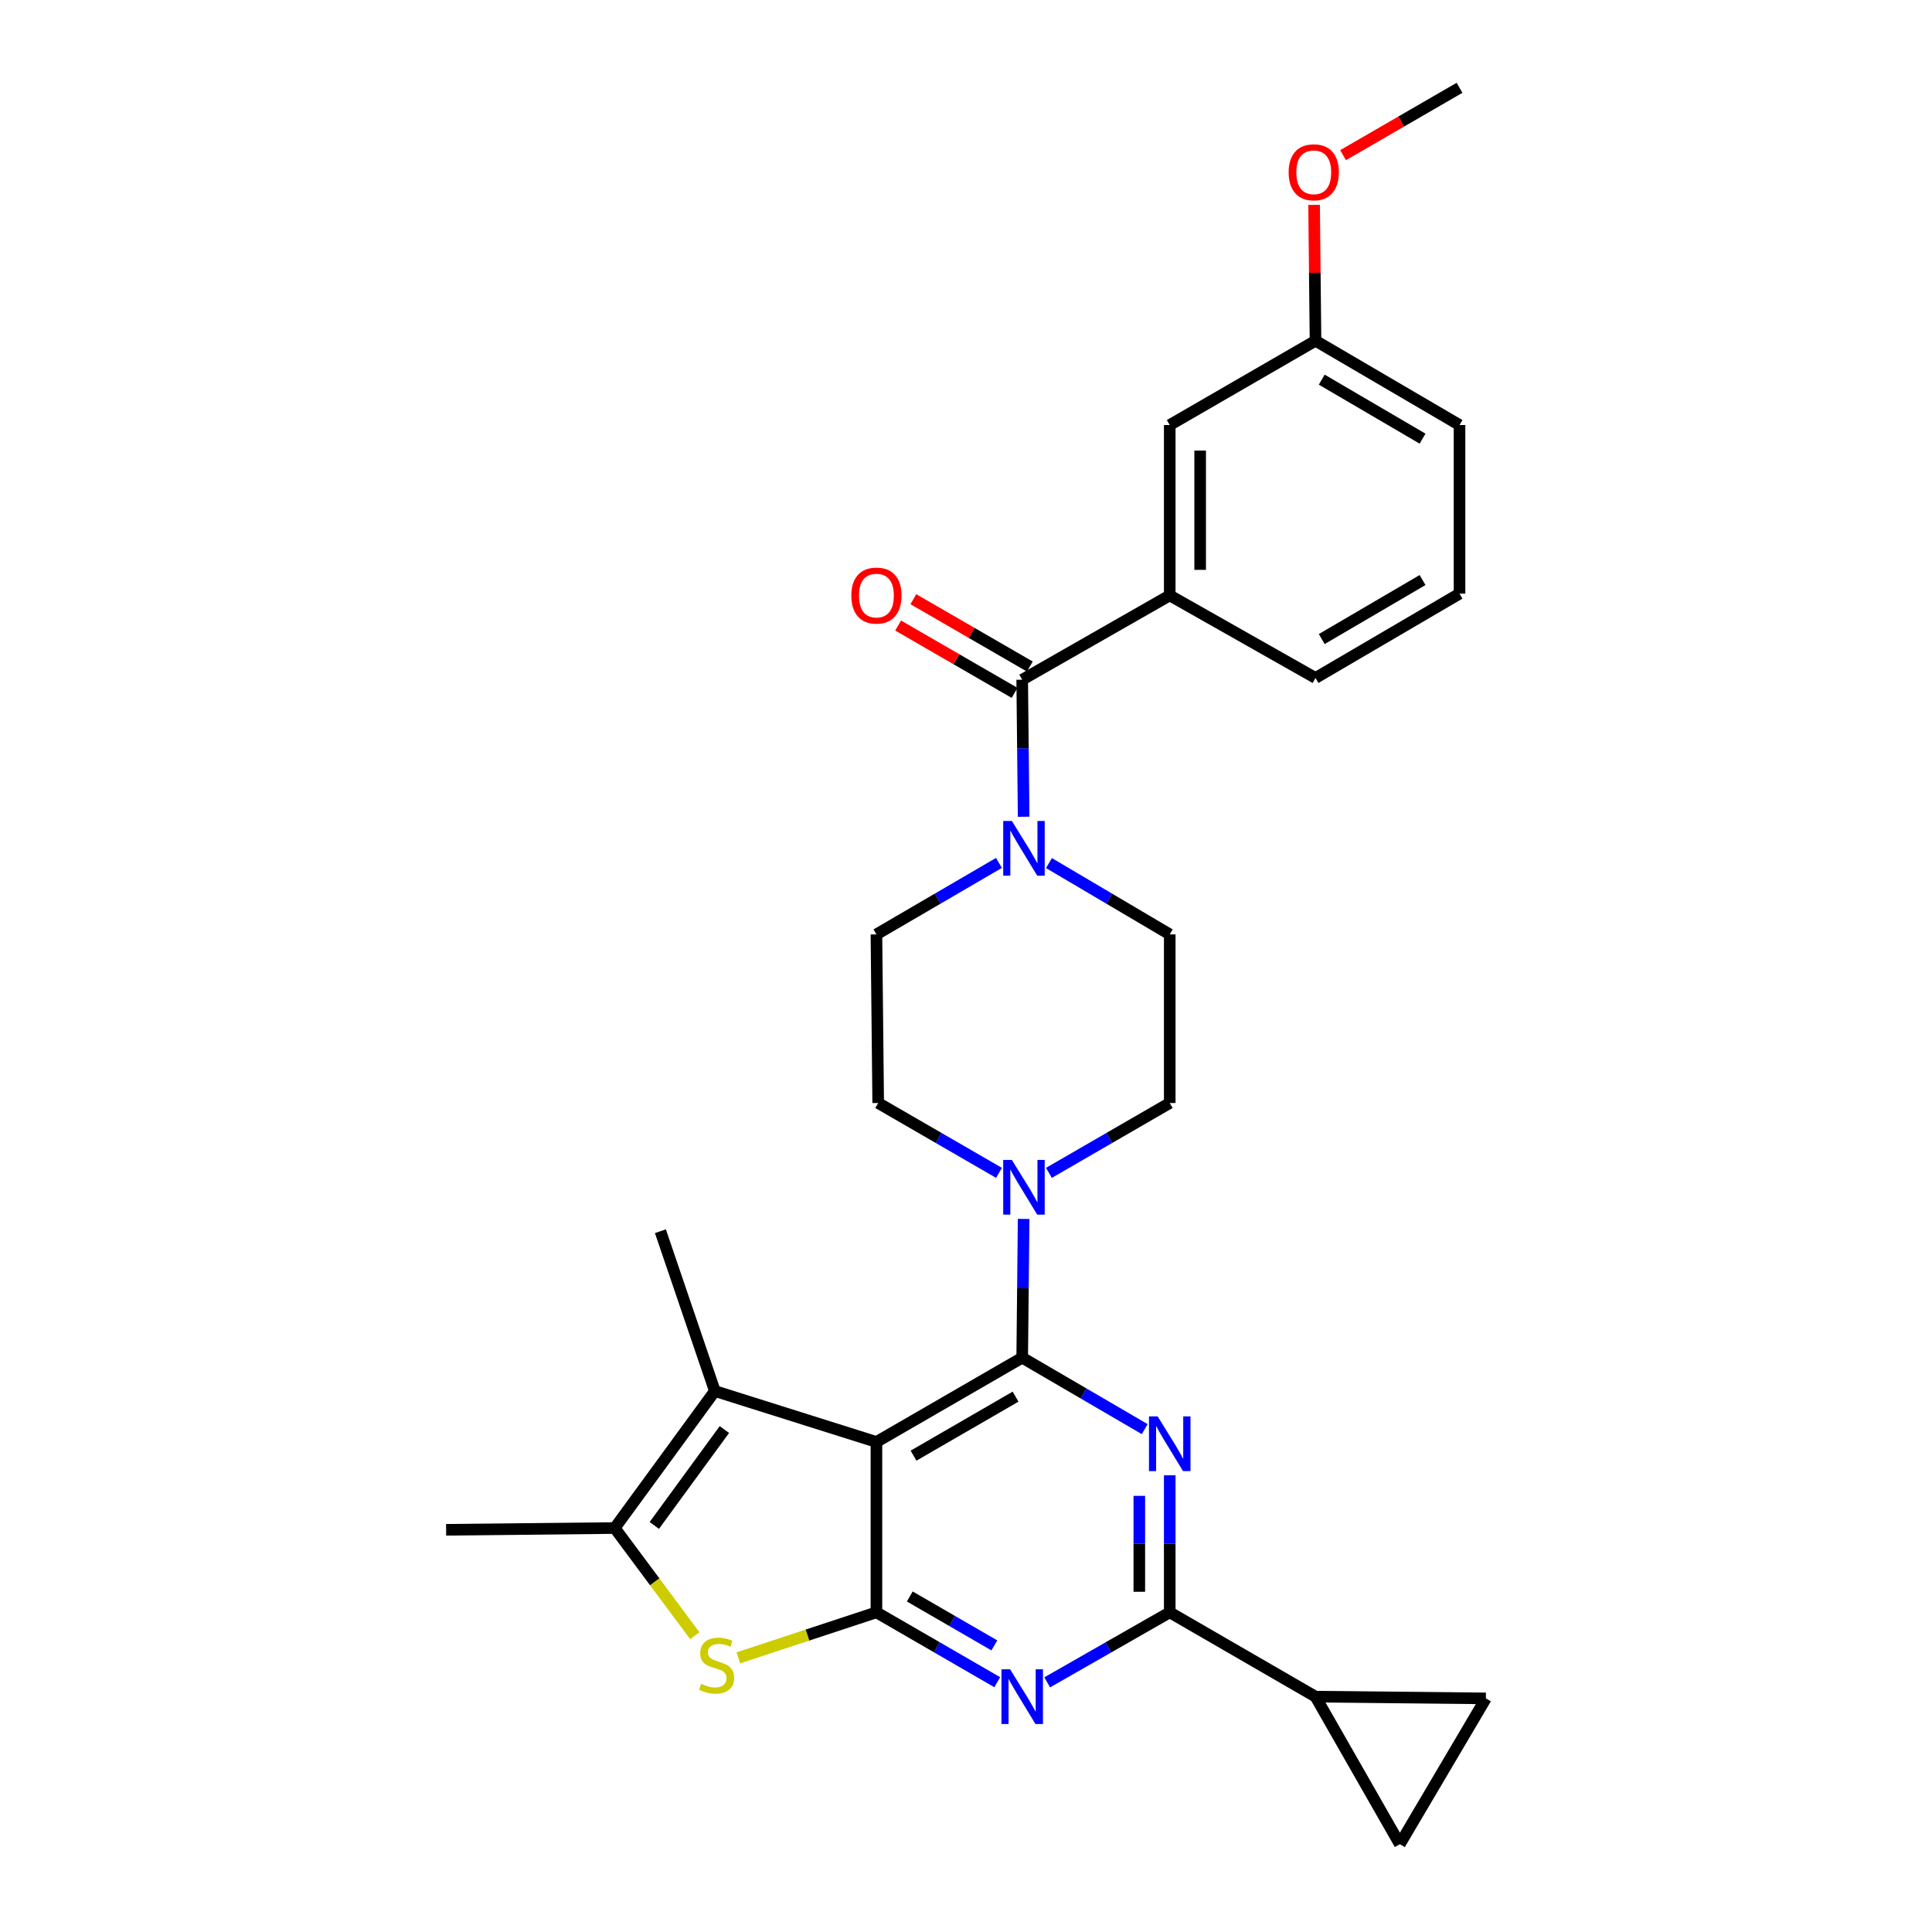 <?xml version='1.0' encoding='iso-8859-1'?>
<svg version='1.1' baseProfile='full'
              xmlns='http://www.w3.org/2000/svg'
                      xmlns:rdkit='http://www.rdkit.org/xml'
                      xmlns:xlink='http://www.w3.org/1999/xlink'
                  xml:space='preserve'
width='1000px' height='1000px' viewBox='0 0 1000 1000'>
<!-- END OF HEADER -->
<rect style='opacity:1.0;fill:#FFFFFF;stroke:none' width='1000' height='1000' x='0' y='0'> </rect>
<path class='bond-0' d='M 542.92,607.073 L 574.187,588.993' style='fill:none;fill-rule:evenodd;stroke:#0000FF;stroke-width:6px;stroke-linecap:butt;stroke-linejoin:miter;stroke-opacity:1' />
<path class='bond-0' d='M 574.187,588.993 L 605.454,570.912' style='fill:none;fill-rule:evenodd;stroke:#000000;stroke-width:6px;stroke-linecap:butt;stroke-linejoin:miter;stroke-opacity:1' />
<path class='bond-1' d='M 517.082,607.073 L 485.815,588.993' style='fill:none;fill-rule:evenodd;stroke:#0000FF;stroke-width:6px;stroke-linecap:butt;stroke-linejoin:miter;stroke-opacity:1' />
<path class='bond-1' d='M 485.815,588.993 L 454.548,570.912' style='fill:none;fill-rule:evenodd;stroke:#000000;stroke-width:6px;stroke-linecap:butt;stroke-linejoin:miter;stroke-opacity:1' />
<path class='bond-2' d='M 529.832,630.909 L 529.462,666.818' style='fill:none;fill-rule:evenodd;stroke:#0000FF;stroke-width:6px;stroke-linecap:butt;stroke-linejoin:miter;stroke-opacity:1' />
<path class='bond-2' d='M 529.462,666.818 L 529.091,702.727' style='fill:none;fill-rule:evenodd;stroke:#000000;stroke-width:6px;stroke-linecap:butt;stroke-linejoin:miter;stroke-opacity:1' />
<path class='bond-3' d='M 517.051,446.644 L 485.344,465.141' style='fill:none;fill-rule:evenodd;stroke:#0000FF;stroke-width:6px;stroke-linecap:butt;stroke-linejoin:miter;stroke-opacity:1' />
<path class='bond-3' d='M 485.344,465.141 L 453.638,483.639' style='fill:none;fill-rule:evenodd;stroke:#000000;stroke-width:6px;stroke-linecap:butt;stroke-linejoin:miter;stroke-opacity:1' />
<path class='bond-4' d='M 542.931,446.723 L 574.193,465.181' style='fill:none;fill-rule:evenodd;stroke:#0000FF;stroke-width:6px;stroke-linecap:butt;stroke-linejoin:miter;stroke-opacity:1' />
<path class='bond-4' d='M 574.193,465.181 L 605.454,483.639' style='fill:none;fill-rule:evenodd;stroke:#000000;stroke-width:6px;stroke-linecap:butt;stroke-linejoin:miter;stroke-opacity:1' />
<path class='bond-5' d='M 529.831,422.746 L 529.461,387.281' style='fill:none;fill-rule:evenodd;stroke:#0000FF;stroke-width:6px;stroke-linecap:butt;stroke-linejoin:miter;stroke-opacity:1' />
<path class='bond-5' d='M 529.461,387.281 L 529.091,351.815' style='fill:none;fill-rule:evenodd;stroke:#000000;stroke-width:6px;stroke-linecap:butt;stroke-linejoin:miter;stroke-opacity:1' />
<path class='bond-6' d='M 453.638,483.639 L 454.548,570.912' style='fill:none;fill-rule:evenodd;stroke:#000000;stroke-width:6px;stroke-linecap:butt;stroke-linejoin:miter;stroke-opacity:1' />
<path class='bond-7' d='M 605.454,308.183 L 605.454,220' style='fill:none;fill-rule:evenodd;stroke:#000000;stroke-width:6px;stroke-linecap:butt;stroke-linejoin:miter;stroke-opacity:1' />
<path class='bond-7' d='M 621.202,294.956 L 621.202,233.228' style='fill:none;fill-rule:evenodd;stroke:#000000;stroke-width:6px;stroke-linecap:butt;stroke-linejoin:miter;stroke-opacity:1' />
<path class='bond-8' d='M 605.454,308.183 L 680.907,350.914' style='fill:none;fill-rule:evenodd;stroke:#000000;stroke-width:6px;stroke-linecap:butt;stroke-linejoin:miter;stroke-opacity:1' />
<path class='bond-9' d='M 605.454,308.183 L 529.091,351.815' style='fill:none;fill-rule:evenodd;stroke:#000000;stroke-width:6px;stroke-linecap:butt;stroke-linejoin:miter;stroke-opacity:1' />
<path class='bond-10' d='M 605.454,570.912 L 605.454,483.639' style='fill:none;fill-rule:evenodd;stroke:#000000;stroke-width:6px;stroke-linecap:butt;stroke-linejoin:miter;stroke-opacity:1' />
<path class='bond-11' d='M 533.033,344.999 L 502.896,327.572' style='fill:none;fill-rule:evenodd;stroke:#000000;stroke-width:6px;stroke-linecap:butt;stroke-linejoin:miter;stroke-opacity:1' />
<path class='bond-11' d='M 502.896,327.572 L 472.759,310.144' style='fill:none;fill-rule:evenodd;stroke:#FF0000;stroke-width:6px;stroke-linecap:butt;stroke-linejoin:miter;stroke-opacity:1' />
<path class='bond-11' d='M 525.149,358.632 L 495.012,341.205' style='fill:none;fill-rule:evenodd;stroke:#000000;stroke-width:6px;stroke-linecap:butt;stroke-linejoin:miter;stroke-opacity:1' />
<path class='bond-11' d='M 495.012,341.205 L 464.875,323.777' style='fill:none;fill-rule:evenodd;stroke:#FF0000;stroke-width:6px;stroke-linecap:butt;stroke-linejoin:miter;stroke-opacity:1' />
<path class='bond-12' d='M 605.454,220 L 680.907,176.368' style='fill:none;fill-rule:evenodd;stroke:#000000;stroke-width:6px;stroke-linecap:butt;stroke-linejoin:miter;stroke-opacity:1' />
<path class='bond-13' d='M 516.172,870.71 L 484.905,852.626' style='fill:none;fill-rule:evenodd;stroke:#0000FF;stroke-width:6px;stroke-linecap:butt;stroke-linejoin:miter;stroke-opacity:1' />
<path class='bond-13' d='M 484.905,852.626 L 453.638,834.542' style='fill:none;fill-rule:evenodd;stroke:#000000;stroke-width:6px;stroke-linecap:butt;stroke-linejoin:miter;stroke-opacity:1' />
<path class='bond-13' d='M 514.677,851.653 L 492.79,838.994' style='fill:none;fill-rule:evenodd;stroke:#0000FF;stroke-width:6px;stroke-linecap:butt;stroke-linejoin:miter;stroke-opacity:1' />
<path class='bond-13' d='M 492.79,838.994 L 470.903,826.335' style='fill:none;fill-rule:evenodd;stroke:#000000;stroke-width:6px;stroke-linecap:butt;stroke-linejoin:miter;stroke-opacity:1' />
<path class='bond-14' d='M 542.03,870.788 L 573.742,852.665' style='fill:none;fill-rule:evenodd;stroke:#0000FF;stroke-width:6px;stroke-linecap:butt;stroke-linejoin:miter;stroke-opacity:1' />
<path class='bond-14' d='M 573.742,852.665 L 605.454,834.542' style='fill:none;fill-rule:evenodd;stroke:#000000;stroke-width:6px;stroke-linecap:butt;stroke-linejoin:miter;stroke-opacity:1' />
<path class='bond-15' d='M 605.454,834.542 L 680.907,878.183' style='fill:none;fill-rule:evenodd;stroke:#000000;stroke-width:6px;stroke-linecap:butt;stroke-linejoin:miter;stroke-opacity:1' />
<path class='bond-16' d='M 605.454,834.542 L 605.454,799.076' style='fill:none;fill-rule:evenodd;stroke:#000000;stroke-width:6px;stroke-linecap:butt;stroke-linejoin:miter;stroke-opacity:1' />
<path class='bond-16' d='M 605.454,799.076 L 605.454,763.611' style='fill:none;fill-rule:evenodd;stroke:#0000FF;stroke-width:6px;stroke-linecap:butt;stroke-linejoin:miter;stroke-opacity:1' />
<path class='bond-16' d='M 589.705,823.902 L 589.705,799.076' style='fill:none;fill-rule:evenodd;stroke:#000000;stroke-width:6px;stroke-linecap:butt;stroke-linejoin:miter;stroke-opacity:1' />
<path class='bond-16' d='M 589.705,799.076 L 589.705,774.25' style='fill:none;fill-rule:evenodd;stroke:#0000FF;stroke-width:6px;stroke-linecap:butt;stroke-linejoin:miter;stroke-opacity:1' />
<path class='bond-17' d='M 592.504,739.715 L 560.797,721.221' style='fill:none;fill-rule:evenodd;stroke:#0000FF;stroke-width:6px;stroke-linecap:butt;stroke-linejoin:miter;stroke-opacity:1' />
<path class='bond-17' d='M 560.797,721.221 L 529.091,702.727' style='fill:none;fill-rule:evenodd;stroke:#000000;stroke-width:6px;stroke-linecap:butt;stroke-linejoin:miter;stroke-opacity:1' />
<path class='bond-18' d='M 529.091,702.727 L 453.638,746.359' style='fill:none;fill-rule:evenodd;stroke:#000000;stroke-width:6px;stroke-linecap:butt;stroke-linejoin:miter;stroke-opacity:1' />
<path class='bond-18' d='M 525.657,722.905 L 472.84,753.447' style='fill:none;fill-rule:evenodd;stroke:#000000;stroke-width:6px;stroke-linecap:butt;stroke-linejoin:miter;stroke-opacity:1' />
<path class='bond-19' d='M 453.638,834.542 L 453.638,746.359' style='fill:none;fill-rule:evenodd;stroke:#000000;stroke-width:6px;stroke-linecap:butt;stroke-linejoin:miter;stroke-opacity:1' />
<path class='bond-20' d='M 453.638,834.542 L 417.901,846.322' style='fill:none;fill-rule:evenodd;stroke:#000000;stroke-width:6px;stroke-linecap:butt;stroke-linejoin:miter;stroke-opacity:1' />
<path class='bond-20' d='M 417.901,846.322 L 382.164,858.102' style='fill:none;fill-rule:evenodd;stroke:#CCCC00;stroke-width:6px;stroke-linecap:butt;stroke-linejoin:miter;stroke-opacity:1' />
<path class='bond-21' d='M 453.638,746.359 L 370.005,719.998' style='fill:none;fill-rule:evenodd;stroke:#000000;stroke-width:6px;stroke-linecap:butt;stroke-linejoin:miter;stroke-opacity:1' />
<path class='bond-22' d='M 370.005,719.998 L 341.824,637.274' style='fill:none;fill-rule:evenodd;stroke:#000000;stroke-width:6px;stroke-linecap:butt;stroke-linejoin:miter;stroke-opacity:1' />
<path class='bond-23' d='M 370.005,719.998 L 318.184,790.91' style='fill:none;fill-rule:evenodd;stroke:#000000;stroke-width:6px;stroke-linecap:butt;stroke-linejoin:miter;stroke-opacity:1' />
<path class='bond-23' d='M 374.947,739.927 L 338.672,789.565' style='fill:none;fill-rule:evenodd;stroke:#000000;stroke-width:6px;stroke-linecap:butt;stroke-linejoin:miter;stroke-opacity:1' />
<path class='bond-24' d='M 318.184,790.91 L 338.9,818.771' style='fill:none;fill-rule:evenodd;stroke:#000000;stroke-width:6px;stroke-linecap:butt;stroke-linejoin:miter;stroke-opacity:1' />
<path class='bond-24' d='M 338.9,818.771 L 359.617,846.631' style='fill:none;fill-rule:evenodd;stroke:#CCCC00;stroke-width:6px;stroke-linecap:butt;stroke-linejoin:miter;stroke-opacity:1' />
<path class='bond-25' d='M 318.184,790.91 L 230.911,791.82' style='fill:none;fill-rule:evenodd;stroke:#000000;stroke-width:6px;stroke-linecap:butt;stroke-linejoin:miter;stroke-opacity:1' />
<path class='bond-26' d='M 680.907,878.183 L 724.547,954.545' style='fill:none;fill-rule:evenodd;stroke:#000000;stroke-width:6px;stroke-linecap:butt;stroke-linejoin:miter;stroke-opacity:1' />
<path class='bond-27' d='M 680.907,878.183 L 769.089,879.084' style='fill:none;fill-rule:evenodd;stroke:#000000;stroke-width:6px;stroke-linecap:butt;stroke-linejoin:miter;stroke-opacity:1' />
<path class='bond-28' d='M 724.547,954.545 L 769.089,879.084' style='fill:none;fill-rule:evenodd;stroke:#000000;stroke-width:6px;stroke-linecap:butt;stroke-linejoin:miter;stroke-opacity:1' />
<path class='bond-29' d='M 680.907,176.368 L 680.54,141.203' style='fill:none;fill-rule:evenodd;stroke:#000000;stroke-width:6px;stroke-linecap:butt;stroke-linejoin:miter;stroke-opacity:1' />
<path class='bond-29' d='M 680.54,141.203 L 680.173,106.037' style='fill:none;fill-rule:evenodd;stroke:#FF0000;stroke-width:6px;stroke-linecap:butt;stroke-linejoin:miter;stroke-opacity:1' />
<path class='bond-30' d='M 680.907,176.368 L 755.449,220' style='fill:none;fill-rule:evenodd;stroke:#000000;stroke-width:6px;stroke-linecap:butt;stroke-linejoin:miter;stroke-opacity:1' />
<path class='bond-30' d='M 684.133,196.505 L 736.313,227.047' style='fill:none;fill-rule:evenodd;stroke:#000000;stroke-width:6px;stroke-linecap:butt;stroke-linejoin:miter;stroke-opacity:1' />
<path class='bond-31' d='M 695.176,80.316 L 725.313,62.885' style='fill:none;fill-rule:evenodd;stroke:#FF0000;stroke-width:6px;stroke-linecap:butt;stroke-linejoin:miter;stroke-opacity:1' />
<path class='bond-31' d='M 725.313,62.885 L 755.449,45.455' style='fill:none;fill-rule:evenodd;stroke:#000000;stroke-width:6px;stroke-linecap:butt;stroke-linejoin:miter;stroke-opacity:1' />
<path class='bond-32' d='M 680.907,350.914 L 755.449,307.273' style='fill:none;fill-rule:evenodd;stroke:#000000;stroke-width:6px;stroke-linecap:butt;stroke-linejoin:miter;stroke-opacity:1' />
<path class='bond-32' d='M 684.131,330.777 L 736.311,300.229' style='fill:none;fill-rule:evenodd;stroke:#000000;stroke-width:6px;stroke-linecap:butt;stroke-linejoin:miter;stroke-opacity:1' />
<path class='bond-33' d='M 755.449,307.273 L 755.449,220' style='fill:none;fill-rule:evenodd;stroke:#000000;stroke-width:6px;stroke-linecap:butt;stroke-linejoin:miter;stroke-opacity:1' />
<path  class='atom-0' d='M 523.741 600.384
L 533.021 615.384
Q 533.941 616.864, 535.421 619.544
Q 536.901 622.224, 536.981 622.384
L 536.981 600.384
L 540.741 600.384
L 540.741 628.704
L 536.861 628.704
L 526.901 612.304
Q 525.741 610.384, 524.501 608.184
Q 523.301 605.984, 522.941 605.304
L 522.941 628.704
L 519.261 628.704
L 519.261 600.384
L 523.741 600.384
' fill='#0000FF'/>
<path  class='atom-1' d='M 523.741 424.928
L 533.021 439.928
Q 533.941 441.408, 535.421 444.088
Q 536.901 446.768, 536.981 446.928
L 536.981 424.928
L 540.741 424.928
L 540.741 453.248
L 536.861 453.248
L 526.901 436.848
Q 525.741 434.928, 524.501 432.728
Q 523.301 430.528, 522.941 429.848
L 522.941 453.248
L 519.261 453.248
L 519.261 424.928
L 523.741 424.928
' fill='#0000FF'/>
<path  class='atom-8' d='M 440.638 308.263
Q 440.638 301.463, 443.998 297.663
Q 447.358 293.863, 453.638 293.863
Q 459.918 293.863, 463.278 297.663
Q 466.638 301.463, 466.638 308.263
Q 466.638 315.143, 463.238 319.063
Q 459.838 322.943, 453.638 322.943
Q 447.398 322.943, 443.998 319.063
Q 440.638 315.183, 440.638 308.263
M 453.638 319.743
Q 457.958 319.743, 460.278 316.863
Q 462.638 313.943, 462.638 308.263
Q 462.638 302.703, 460.278 299.903
Q 457.958 297.063, 453.638 297.063
Q 449.318 297.063, 446.958 299.863
Q 444.638 302.663, 444.638 308.263
Q 444.638 313.983, 446.958 316.863
Q 449.318 319.743, 453.638 319.743
' fill='#FF0000'/>
<path  class='atom-10' d='M 522.831 864.023
L 532.111 879.023
Q 533.031 880.503, 534.511 883.183
Q 535.991 885.863, 536.071 886.023
L 536.071 864.023
L 539.831 864.023
L 539.831 892.343
L 535.951 892.343
L 525.991 875.943
Q 524.831 874.023, 523.591 871.823
Q 522.391 869.623, 522.031 868.943
L 522.031 892.343
L 518.351 892.343
L 518.351 864.023
L 522.831 864.023
' fill='#0000FF'/>
<path  class='atom-12' d='M 599.194 733.109
L 608.474 748.109
Q 609.394 749.589, 610.874 752.269
Q 612.354 754.949, 612.434 755.109
L 612.434 733.109
L 616.194 733.109
L 616.194 761.429
L 612.314 761.429
L 602.354 745.029
Q 601.194 743.109, 599.954 740.909
Q 598.754 738.709, 598.394 738.029
L 598.394 761.429
L 594.714 761.429
L 594.714 733.109
L 599.194 733.109
' fill='#0000FF'/>
<path  class='atom-18' d='M 362.906 871.533
Q 363.226 871.653, 364.546 872.213
Q 365.866 872.773, 367.306 873.133
Q 368.786 873.453, 370.226 873.453
Q 372.906 873.453, 374.466 872.173
Q 376.026 870.853, 376.026 868.573
Q 376.026 867.013, 375.226 866.053
Q 374.466 865.093, 373.266 864.573
Q 372.066 864.053, 370.066 863.453
Q 367.546 862.693, 366.026 861.973
Q 364.546 861.253, 363.466 859.733
Q 362.426 858.213, 362.426 855.653
Q 362.426 852.093, 364.826 849.893
Q 367.266 847.693, 372.066 847.693
Q 375.346 847.693, 379.066 849.253
L 378.146 852.333
Q 374.746 850.933, 372.186 850.933
Q 369.426 850.933, 367.906 852.093
Q 366.386 853.213, 366.426 855.173
Q 366.426 856.693, 367.186 857.613
Q 367.986 858.533, 369.106 859.053
Q 370.266 859.573, 372.186 860.173
Q 374.746 860.973, 376.266 861.773
Q 377.786 862.573, 378.866 864.213
Q 379.986 865.813, 379.986 868.573
Q 379.986 872.493, 377.346 874.613
Q 374.746 876.693, 370.386 876.693
Q 367.866 876.693, 365.946 876.133
Q 364.066 875.613, 361.826 874.693
L 362.906 871.533
' fill='#CCCC00'/>
<path  class='atom-25' d='M 666.997 89.175
Q 666.997 82.375, 670.357 78.575
Q 673.717 74.775, 679.997 74.775
Q 686.277 74.775, 689.637 78.575
Q 692.997 82.375, 692.997 89.175
Q 692.997 96.055, 689.597 99.975
Q 686.197 103.855, 679.997 103.855
Q 673.757 103.855, 670.357 99.975
Q 666.997 96.095, 666.997 89.175
M 679.997 100.655
Q 684.317 100.655, 686.637 97.775
Q 688.997 94.855, 688.997 89.175
Q 688.997 83.615, 686.637 80.815
Q 684.317 77.975, 679.997 77.975
Q 675.677 77.975, 673.317 80.775
Q 670.997 83.575, 670.997 89.175
Q 670.997 94.895, 673.317 97.775
Q 675.677 100.655, 679.997 100.655
' fill='#FF0000'/>
</svg>
